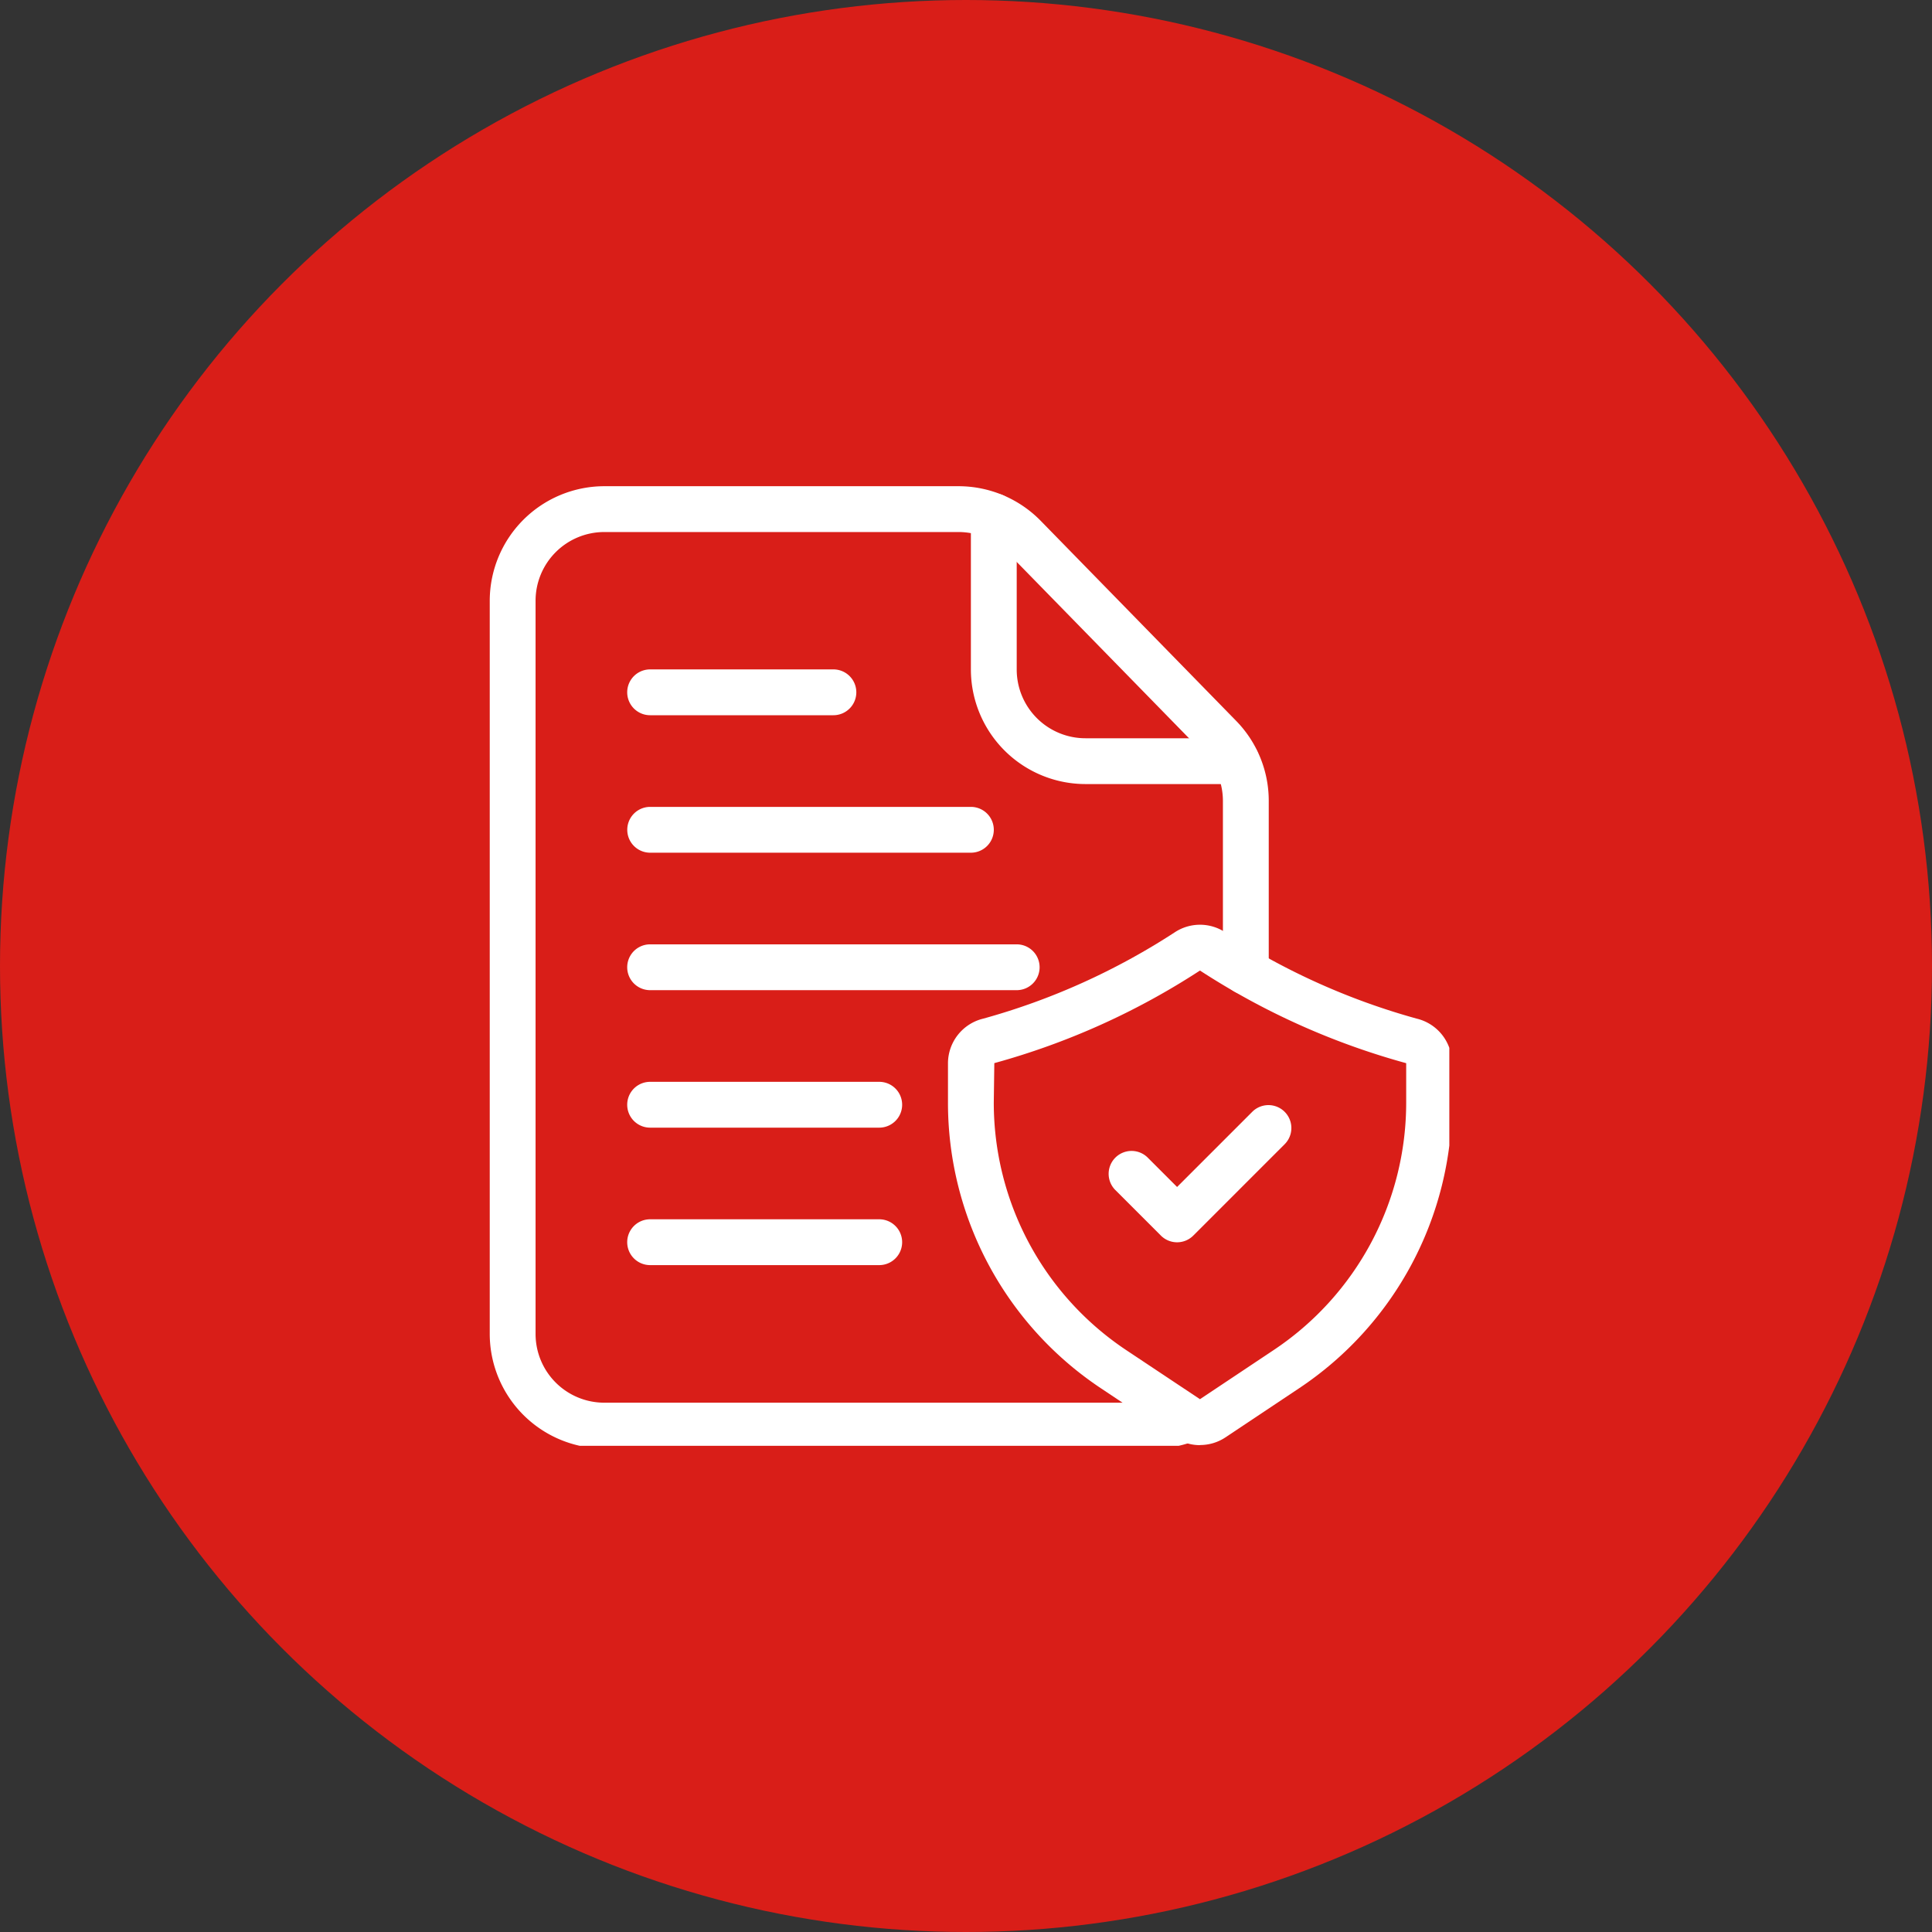 <svg xmlns="http://www.w3.org/2000/svg" xmlns:xlink="http://www.w3.org/1999/xlink" width="100" height="100" viewBox="0 0 100 100"><rect x="0" y="0" width="100" height="100" fill="#333333" stroke="none"/><defs><clipPath id="clip-path"><rect id="Rectangle_14268" data-name="Rectangle 14268" width="49.668" height="49.668" fill="#fff"></rect></clipPath></defs><g id="Group_31151" data-name="Group 31151" transform="translate(-203 -3323)"><g id="Group_31146" data-name="Group 31146"><circle id="Ellipse_53" data-name="Ellipse 53" cx="50" cy="50" r="50" transform="translate(203 3323)" fill="#d91e18"></circle><g id="Group_31145" data-name="Group 31145" transform="translate(228.349 3348.166)"><g id="Group_31144" data-name="Group 31144" clip-path="url(#clip-path)"><path id="Path_111889" data-name="Path 111889" d="M34.391,49.808H5.929A5.937,5.937,0,0,1,0,43.879V5.929A5.937,5.937,0,0,1,5.929,0H24.264a5.957,5.957,0,0,1,4.242,1.779L38.631,12.143a5.916,5.916,0,0,1,1.69,4.152v8.835a1.186,1.186,0,0,1-2.372,0V16.294a3.558,3.558,0,0,0-1.015-2.49L26.807,3.439a3.565,3.565,0,0,0-2.544-1.067H5.929A3.558,3.558,0,0,0,2.372,5.929V43.879a3.558,3.558,0,0,0,3.558,3.558H34.391a3.4,3.4,0,0,0,1.3-.255,1.186,1.186,0,0,1,.9,2.194,5.775,5.775,0,0,1-2.207.433" fill="#fff"></path><path id="Path_111890" data-name="Path 111890" d="M237.745,18.356H229.93a5.937,5.937,0,0,1-5.93-5.93V4.493a1.186,1.186,0,1,1,2.372,0v7.934a3.558,3.558,0,0,0,3.558,3.558h7.815a1.186,1.186,0,0,1,0,2.372" transform="translate(-199.096 -2.939)" fill="#fff"></path><path id="Path_111891" data-name="Path 111891" d="M226.379,231.148a2.363,2.363,0,0,1-1.314-.4l-3.809-2.54a17.749,17.749,0,0,1-7.922-14.8v-2.03a2.383,2.383,0,0,1,1.827-2.307,35.486,35.486,0,0,0,9.933-4.482,2.372,2.372,0,0,1,2.569,0,35.471,35.471,0,0,0,9.933,4.482,2.382,2.382,0,0,1,1.827,2.307v2.03a17.749,17.749,0,0,1-7.922,14.8l-3.808,2.539a2.363,2.363,0,0,1-1.315.394m0-24.56a37.831,37.831,0,0,1-10.645,4.793l-.028,2.033a15.385,15.385,0,0,0,6.865,12.828l3.808,2.534,3.808-2.539a15.385,15.385,0,0,0,6.865-12.823v-2.03a37.951,37.951,0,0,1-10.673-4.795Z" transform="translate(-189.616 -181.513)" fill="#fff"></path><path id="Path_111892" data-name="Path 111892" d="M291.674,295.232a1.186,1.186,0,0,1-.838-.347l-2.372-2.372a1.186,1.186,0,0,1,1.677-1.677l1.533,1.533,3.905-3.905a1.186,1.186,0,0,1,1.677,1.677l-4.744,4.744a1.186,1.186,0,0,1-.838.347" transform="translate(-256.097 -256.097)" fill="#fff"></path><path id="Path_111893" data-name="Path 111893" d="M74.673,87.7H65.186a1.186,1.186,0,0,1,0-2.372h9.487a1.186,1.186,0,0,1,0,2.372" transform="translate(-56.885 -75.846)" fill="#fff"></path><path id="Path_111894" data-name="Path 111894" d="M81.789,151.7h-16.6a1.186,1.186,0,1,1,0-2.372h16.6a1.186,1.186,0,1,1,0,2.372" transform="translate(-56.885 -132.73)" fill="#fff"></path><path id="Path_111895" data-name="Path 111895" d="M84.16,215.7H65.186a1.186,1.186,0,0,1,0-2.372H84.16a1.186,1.186,0,1,1,0,2.372" transform="translate(-56.885 -189.615)" fill="#fff"></path><path id="Path_111896" data-name="Path 111896" d="M77.045,279.7H65.186a1.186,1.186,0,0,1,0-2.372H77.045a1.186,1.186,0,0,1,0,2.372" transform="translate(-56.885 -246.499)" fill="#fff"></path><path id="Path_111897" data-name="Path 111897" d="M77.045,343.7H65.186a1.186,1.186,0,0,1,0-2.372H77.045a1.186,1.186,0,1,1,0,2.372" transform="translate(-56.885 -303.384)" fill="#fff"></path></g></g></g></g></svg>